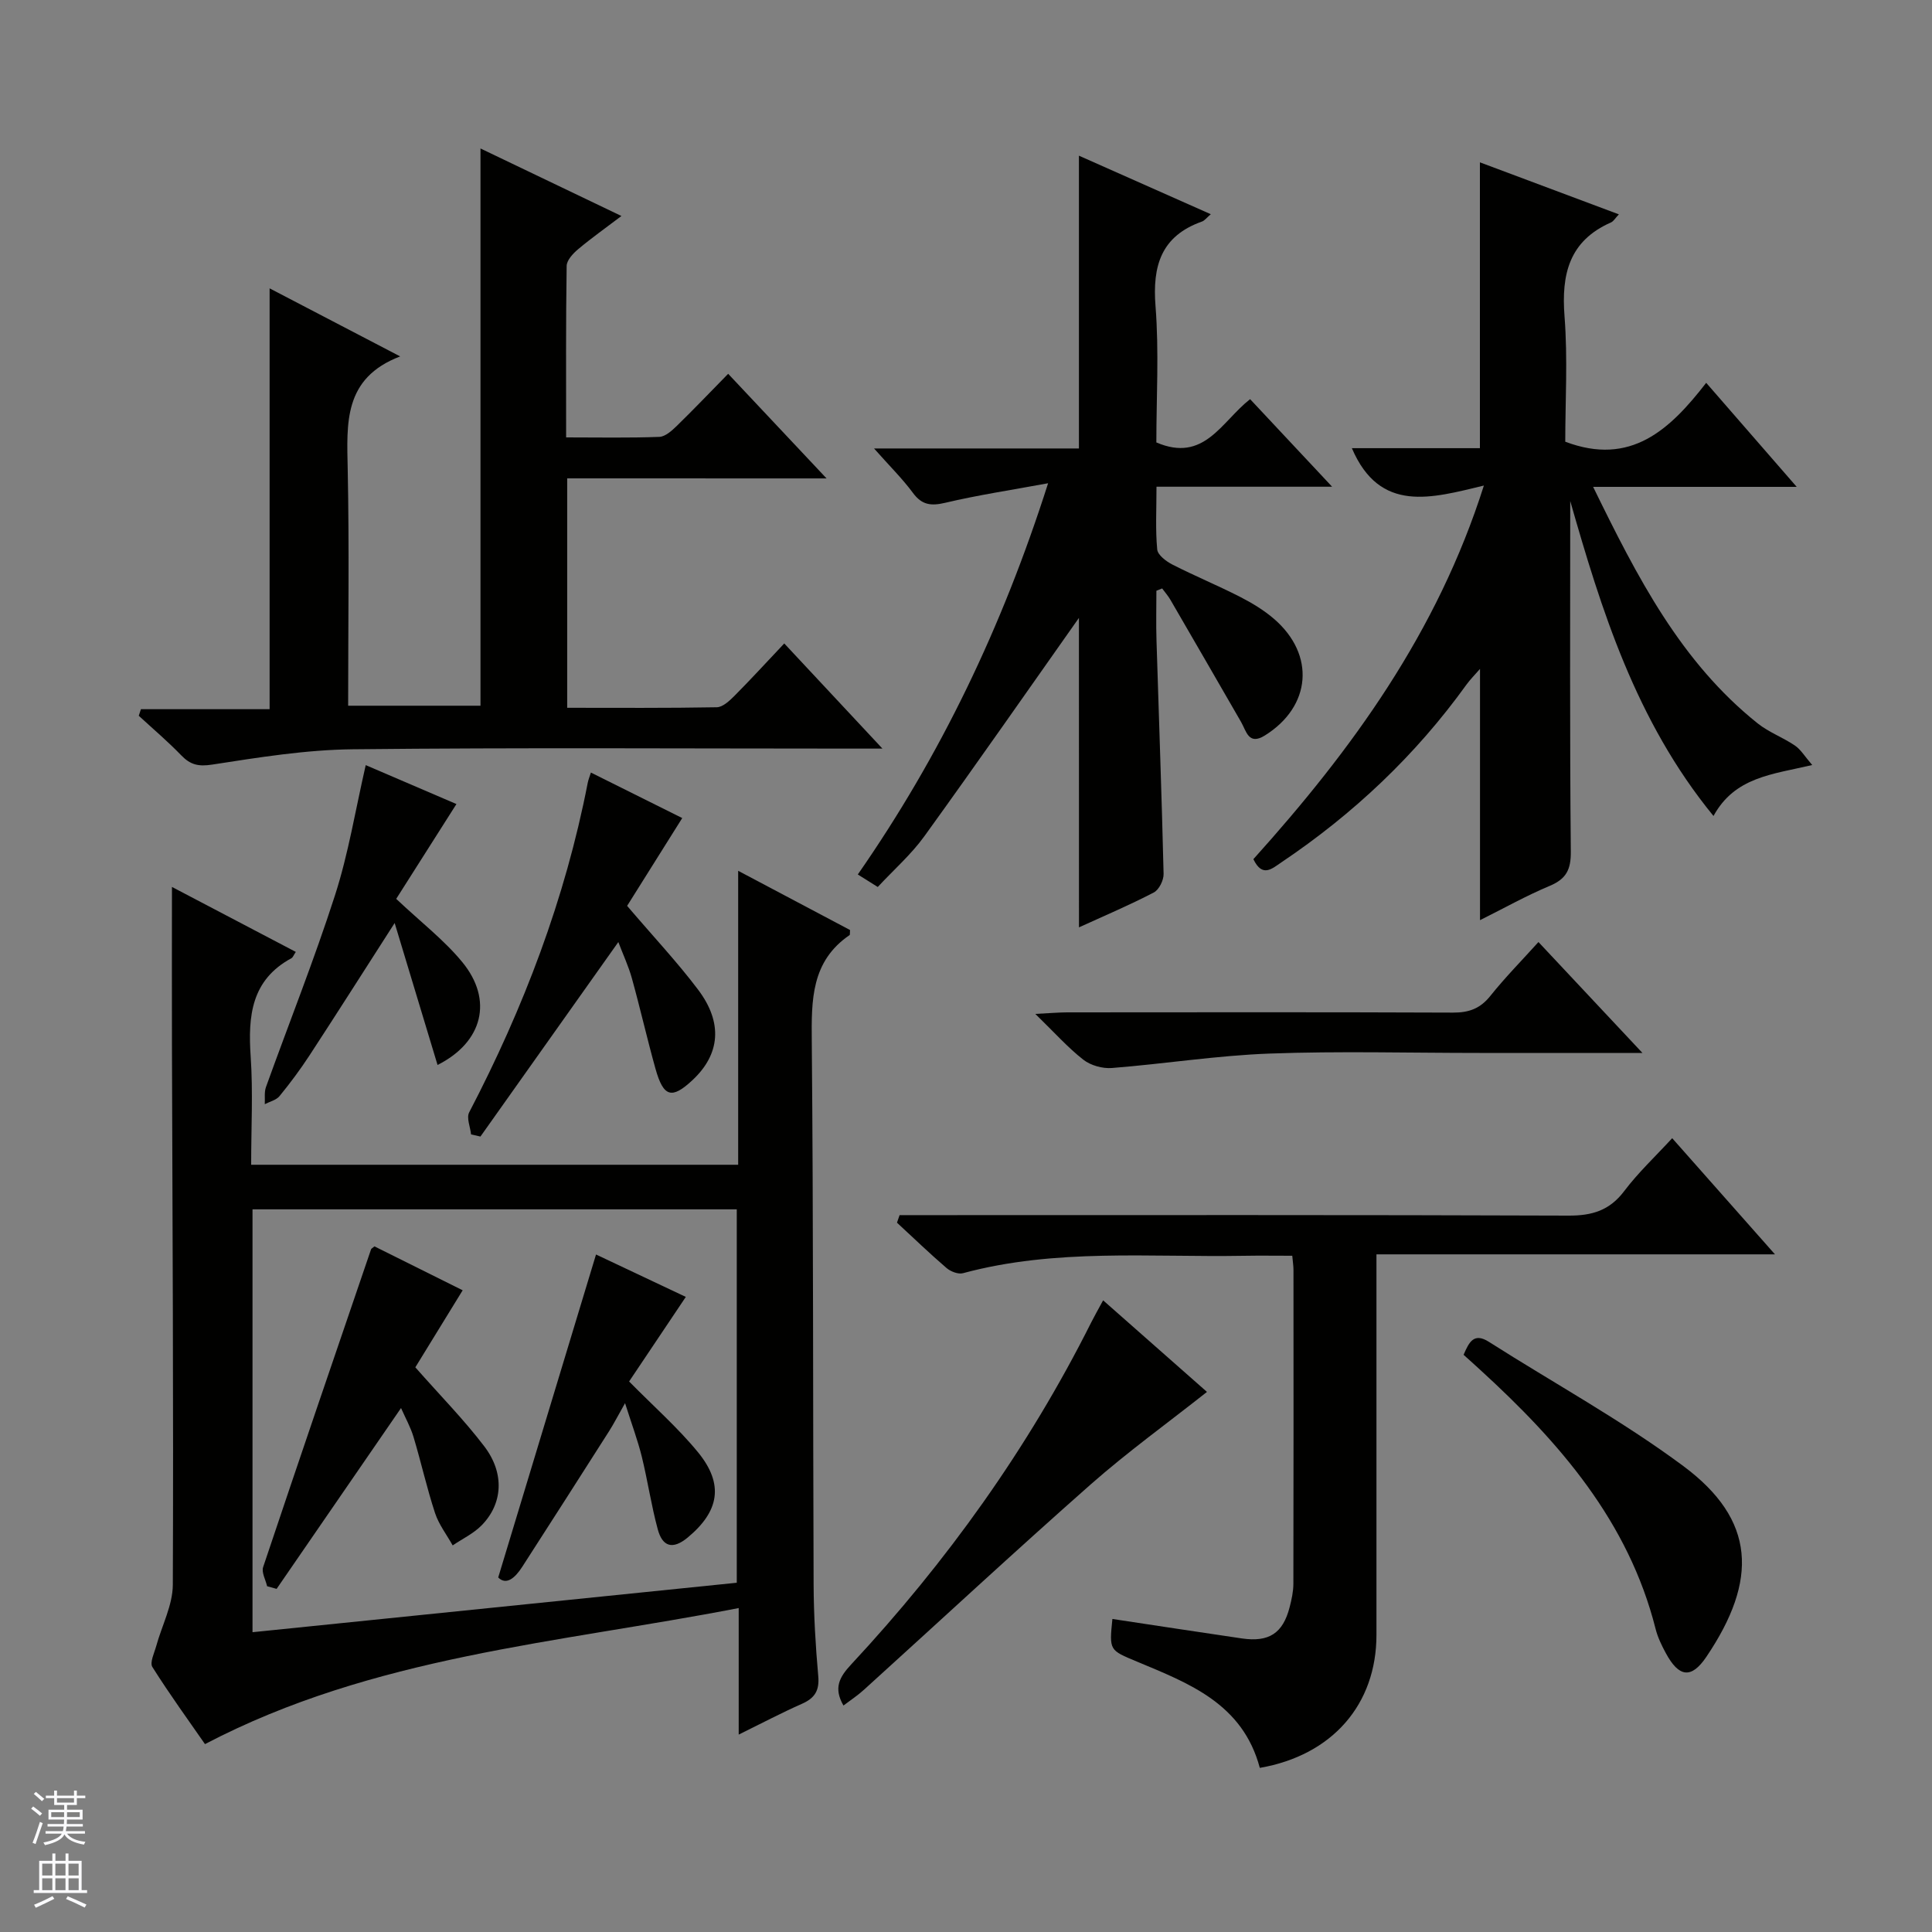 <svg enable-background="new 0 0 400 400" viewBox="0 0 400 400" xmlns="http://www.w3.org/2000/svg"><rect x="0" y="0" width="400" height="400" fill="#808080" stroke="none"/><g fill="#010100"><path d="m61.24 197.08c-.5.76-.62 1.15-.87 1.29-8.36 4.51-9.04 11.99-8.47 20.38.5 7.29.1 14.64.1 22.4h100.83c0-20.11 0-40 0-60.86 8.33 4.41 15.85 8.39 23.16 12.26-.05.75 0 .99-.08 1.04-7.98 5.44-7.92 13.47-7.84 22.01.34 37.49.23 74.99.38 112.49.03 6.31.4 12.64.96 18.93.27 2.99-.72 4.56-3.37 5.73-4.21 1.86-8.3 4.02-13.1 6.38 0-8.78 0-16.99 0-26.2-37.59 7.3-75.58 9.89-110.5 28.17-3.3-4.76-7.28-10.24-10.89-15.96-.58-.92.4-2.91.8-4.36 1.16-4.23 3.41-8.44 3.43-12.67.16-37.49-.08-74.99-.18-112.49-.03-10.45 0-20.9 0-31.99 8.4 4.41 16.84 8.84 25.64 13.45zm-8.96 140.85c33.59-3.43 66.86-6.83 100.26-10.24 0-26.09 0-51.65 0-77.31-33.64 0-66.98 0-100.26 0z"/><path d="m117.43 99.04v47.5c10.42 0 20.7.08 30.97-.11 1.23-.02 2.62-1.32 3.63-2.33 3.4-3.42 6.66-6.98 10.34-10.88 6.79 7.27 13.11 14.04 20.33 21.77-2.76 0-4.46 0-6.17 0-34.49 0-68.99-.23-103.47.14-9.73.1-19.48 1.68-29.12 3.17-2.9.45-4.54.03-6.44-1.94-2.77-2.87-5.83-5.46-8.77-8.17.15-.45.3-.91.45-1.36h26.64c0-29.42 0-57.97 0-87.13 8.54 4.45 17.27 9 27.03 14.09-11.79 4.5-11.05 13.86-10.86 23.39.33 16.15.09 32.31.09 48.93h27.4c0-38.23 0-76.45 0-115.37 9.51 4.56 19 9.1 29.18 13.98-3.25 2.47-6.2 4.55-8.96 6.87-1.05.88-2.36 2.28-2.38 3.46-.18 11.62-.11 23.24-.11 35.51 6.74 0 13.03.13 19.3-.11 1.25-.05 2.61-1.3 3.63-2.29 3.46-3.37 6.79-6.86 10.62-10.77 6.65 7.07 13.06 13.88 20.37 21.66-18.73-.01-36.1-.01-53.7-.01z"/><path d="m259.5 177.88c20.46-22.73 38.06-46.92 47.72-77.35-10.8 2.59-21.52 5.84-27.33-7.74h26.51c0-19.91 0-39.13 0-59.18 9.51 3.56 18.97 7.1 28.77 10.77-.74.77-1.09 1.43-1.63 1.67-8.67 3.82-10.3 10.72-9.62 19.46.68 8.75.15 17.6.15 25.94 13.57 5.14 21.68-2.51 29.18-12.19 6.3 7.24 12.16 13.98 18.74 21.54-14.34 0-27.8 0-42.15 0 9.14 18.7 18.13 36.25 34.08 48.98 2.31 1.84 5.23 2.9 7.7 4.58 1.21.82 2.02 2.22 3.58 4.03-8.34 1.96-16.01 2.47-20.44 10.55-16.15-19.72-23.27-42.88-29.66-65.21 0 23.66-.11 48.11.12 72.56.04 3.77-.95 5.69-4.39 7.13-4.83 2.02-9.43 4.61-14.41 7.09 0-17.58 0-34.46 0-52.02-1.07 1.23-2.03 2.18-2.81 3.26-10.52 14.62-23.41 26.78-38.34 36.81-1.92 1.29-3.91 3.2-5.77-.68z"/><path d="m223.38 127.93c-10.16 14.4-20.96 29.91-32.02 45.23-2.7 3.74-6.26 6.86-9.63 10.48-1.36-.86-2.56-1.6-4.13-2.59 17.14-24.65 29.87-51.15 39.4-81-7.8 1.44-14.6 2.46-21.27 4.04-2.96.7-4.86.49-6.73-2.06-2.16-2.92-4.78-5.5-8.04-9.18h42.42c0-20.49 0-40.2 0-60.62 9.07 4.03 18.04 8.01 27.3 12.12-.83.7-1.26 1.32-1.83 1.52-8.45 3-10.28 9.15-9.61 17.54.74 9.41.17 18.91.17 28.19 9.92 4.26 13.44-4.28 19.41-8.96 5.42 5.78 10.82 11.55 16.98 18.13-12.54 0-24.17 0-36.36 0 0 4.76-.24 8.91.15 12.99.11 1.16 1.87 2.48 3.17 3.14 4.58 2.34 9.36 4.31 13.94 6.65 2.5 1.28 4.97 2.77 7.08 4.59 8.61 7.43 7.69 18.15-1.9 24.13-3.39 2.11-3.83-.89-4.92-2.78-4.87-8.44-9.74-16.88-14.64-25.31-.48-.83-1.14-1.57-1.71-2.35-.4.16-.79.32-1.19.48 0 3.43-.09 6.86.02 10.28.49 16.12 1.09 32.23 1.47 48.35.03 1.3-.95 3.28-2.03 3.84-4.98 2.59-10.16 4.79-15.49 7.22-.01-22.19-.01-43.99-.01-64.07z"/><path d="m260.83 366.02c-3.55-13.32-14.67-17.5-25.43-22-5.7-2.39-5.76-2.24-5.09-8.83 8.94 1.35 17.87 2.72 26.8 4.03 5.61.82 8.5-1.06 9.89-6.45.41-1.59.78-3.25.78-4.88.05-21.66.03-43.31.02-64.97 0-.8-.13-1.59-.25-2.93-3.51 0-6.79-.05-10.08.01-19.41.34-38.96-1.57-58.09 3.6-.99.27-2.56-.34-3.41-1.07-3.51-3.02-6.86-6.24-10.26-9.39.18-.52.36-1.04.54-1.56h5.56c44.31 0 88.62-.07 132.93.1 4.89.02 8.5-1.06 11.53-5.07 2.88-3.82 6.42-7.14 9.94-10.96 7.06 7.97 13.85 15.65 21.28 24.05-27.8 0-54.8 0-82.51 0v5.81c0 24.32.01 48.64 0 72.96.01 14.4-9.14 24.95-24.15 27.55z"/><path d="m228.39 269.22c7.56 6.67 14.76 13.02 21.5 18.96-8.17 6.46-16.44 12.43-24.06 19.14-15.83 13.97-31.3 28.34-46.95 42.52-1.32 1.2-2.83 2.19-4.25 3.27-2.09-3.62-.86-5.87 1.6-8.51 19.81-21.29 36.62-44.73 49.68-70.78.67-1.33 1.4-2.61 2.48-4.6z"/><path d="m97.53 234.87c-.16-1.54-.99-3.43-.39-4.57 11.28-21.63 19.87-44.2 24.54-68.2.12-.63.37-1.23.66-2.15 6.39 3.19 12.62 6.29 18.91 9.42-4.29 6.84-8.49 13.52-11.41 18.18 5.51 6.46 10.42 11.68 14.7 17.36 5.18 6.87 4.54 13.39-1.17 18.72-4.28 4-6.01 3.53-7.66-2.36-1.74-6.22-3.16-12.52-4.89-18.74-.7-2.52-1.83-4.92-2.8-7.49-9.65 13.61-19.1 26.94-28.55 40.27-.64-.16-1.29-.3-1.94-.44z"/><path d="m303.02 280.5c1.16-2.74 2.19-4.63 5.25-2.68 13.43 8.55 27.49 16.24 40.23 25.7 15.04 11.17 15.5 23.63 4.79 39.5-3.11 4.61-5.68 4.27-8.39-.74-.86-1.59-1.68-3.27-2.12-5.01-5.62-22.28-19.91-38.66-36.3-53.64-1.09-1.01-2.2-2-3.46-3.13z"/><path d="m340.05 218c-12.14 0-22.94 0-33.73 0-14.49 0-29-.4-43.47.13-10.9.4-21.75 2.13-32.65 2.99-1.94.15-4.39-.53-5.91-1.72-3.22-2.52-5.98-5.63-9.94-9.48 3.11-.16 4.83-.31 6.55-.32 26.65-.02 53.3-.06 79.96.05 3.29.01 5.62-.85 7.7-3.46 3.09-3.86 6.58-7.4 9.96-11.15 6.96 7.42 13.77 14.69 21.53 22.96z"/><path d="m75.72 158.41c6.2 2.66 12.4 5.32 18.78 8.06-4.35 6.84-8.55 13.46-12.47 19.63 5.12 4.83 9.92 8.52 13.67 13.08 6.44 7.82 4.31 16.57-5.11 21.31-2.88-9.54-5.74-19-8.88-29.39-6.38 9.94-11.95 18.71-17.63 27.41-1.91 2.92-4 5.73-6.21 8.43-.68.83-2.02 1.13-3.05 1.67.07-1.18-.14-2.46.24-3.53 4.76-13.24 9.98-26.32 14.29-39.7 2.78-8.61 4.23-17.65 6.37-26.97z"/><path d="m55.3 328.41c-.3-1.33-1.19-2.85-.82-3.96 7.36-21.97 14.86-43.89 22.35-65.81.05-.13.25-.22.7-.59 6.03 3 12.22 6.08 18.26 9.09-3.62 5.89-7.15 11.64-9.8 15.95 5.22 5.92 10.11 10.88 14.29 16.38 4.24 5.57 3.82 11.87-.57 16.34-1.67 1.7-3.97 2.78-5.99 4.15-1.24-2.23-2.87-4.32-3.65-6.7-1.7-5.17-2.88-10.51-4.45-15.74-.61-2.04-1.68-3.94-2.59-6-8.7 12.65-17.23 25.04-25.76 37.44-.65-.19-1.31-.37-1.97-.55z"/><path d="m123.4 259.73c5.66 2.67 12.19 5.76 18.59 8.78-4.09 6.1-7.93 11.82-11.74 17.51 5.08 5.16 10.09 9.56 14.27 14.66 5.43 6.65 4.37 12.24-2.13 17.64-3.16 2.62-5.25 1.87-6.21-1.7-1.34-4.94-2.08-10.04-3.3-15.02-.83-3.36-2.05-6.63-3.47-11.09-1.44 2.53-2.3 4.22-3.31 5.81-5.97 9.37-11.96 18.74-17.98 28.08-1.52 2.35-3.31 3.86-4.97 2.2 6.85-22.64 13.51-44.63 20.25-66.87z"/></g><path d="m6.45 374.46.42-.45c.65.47 1.27.95 1.85 1.44l-.45.49c-.66-.56-1.26-1.06-1.83-1.48m.93 7.33-.63-.26c.55-1.36 1.05-2.8 1.52-4.33.19.1.38.19.59.27-.46 1.29-.95 2.73-1.48 4.32m-.38-10.38.44-.42c.43.34 1.01.82 1.74 1.44l-.49.49c-.53-.51-1.09-1.01-1.69-1.51m2.5.35h1.72v-1.04h.59v1.04h3.52v-1.04h.59v1.04h1.75v.53h-1.75v1.42h-2.03v.97h3.22v2.03h-3.24c0 .35-.01.66-.03.93h3.32v.53h-3.37c-.03.27-.08.58-.15.94h3.96v.53h-3.71c.67.92 1.93 1.48 3.79 1.68-.13.24-.23.44-.29.59-2.13-.38-3.48-1.08-4.04-2.12-.43.97-1.77 1.72-4.03 2.23-.09-.19-.2-.37-.33-.55 2.1-.42 3.37-1.03 3.81-1.83h-3.36v-.53h3.58c.08-.29.13-.61.16-.94h-3.33v-.53h3.39c.02-.27.04-.58.04-.93h-3.23v-2.03h3.25v-.97h-2.07v-1.42h-1.73zm1.12 3.44v1h2.65c.01-.3.02-.44.01-.4v-.25-.35zm1.19-2h3.52v-.91h-3.52zm4.71 2h-2.63v.59c0 .15-.01.28-.01.4h2.64z" fill="#fafafc"/><path d="m13.55 383.74h.63v1.52h2.72v6.07h1.13v.6h-11.05v-.6h1.13v-6.07h2.73v-1.52h.63v1.52h2.1v-1.52zm-2.68 8.83.38.56c-1.24.63-2.53 1.25-3.85 1.85-.1-.21-.21-.42-.34-.63 1.36-.55 2.63-1.15 3.81-1.78m-2.13-4.27h2.1v-2.45h-2.1zm0 3.04h2.1v-2.46h-2.1zm2.72-3.04h2.1v-2.45h-2.1zm0 3.04h2.1v-2.46h-2.1zm6.07 3.6c-1.41-.71-2.7-1.3-3.86-1.78l.35-.56c1.45.62 2.75 1.19 3.88 1.72zm-1.25-9.09h-2.1v2.45h2.1zm-2.09 5.49h2.1v-2.46h-2.1z" fill="#fafafc"/></svg>